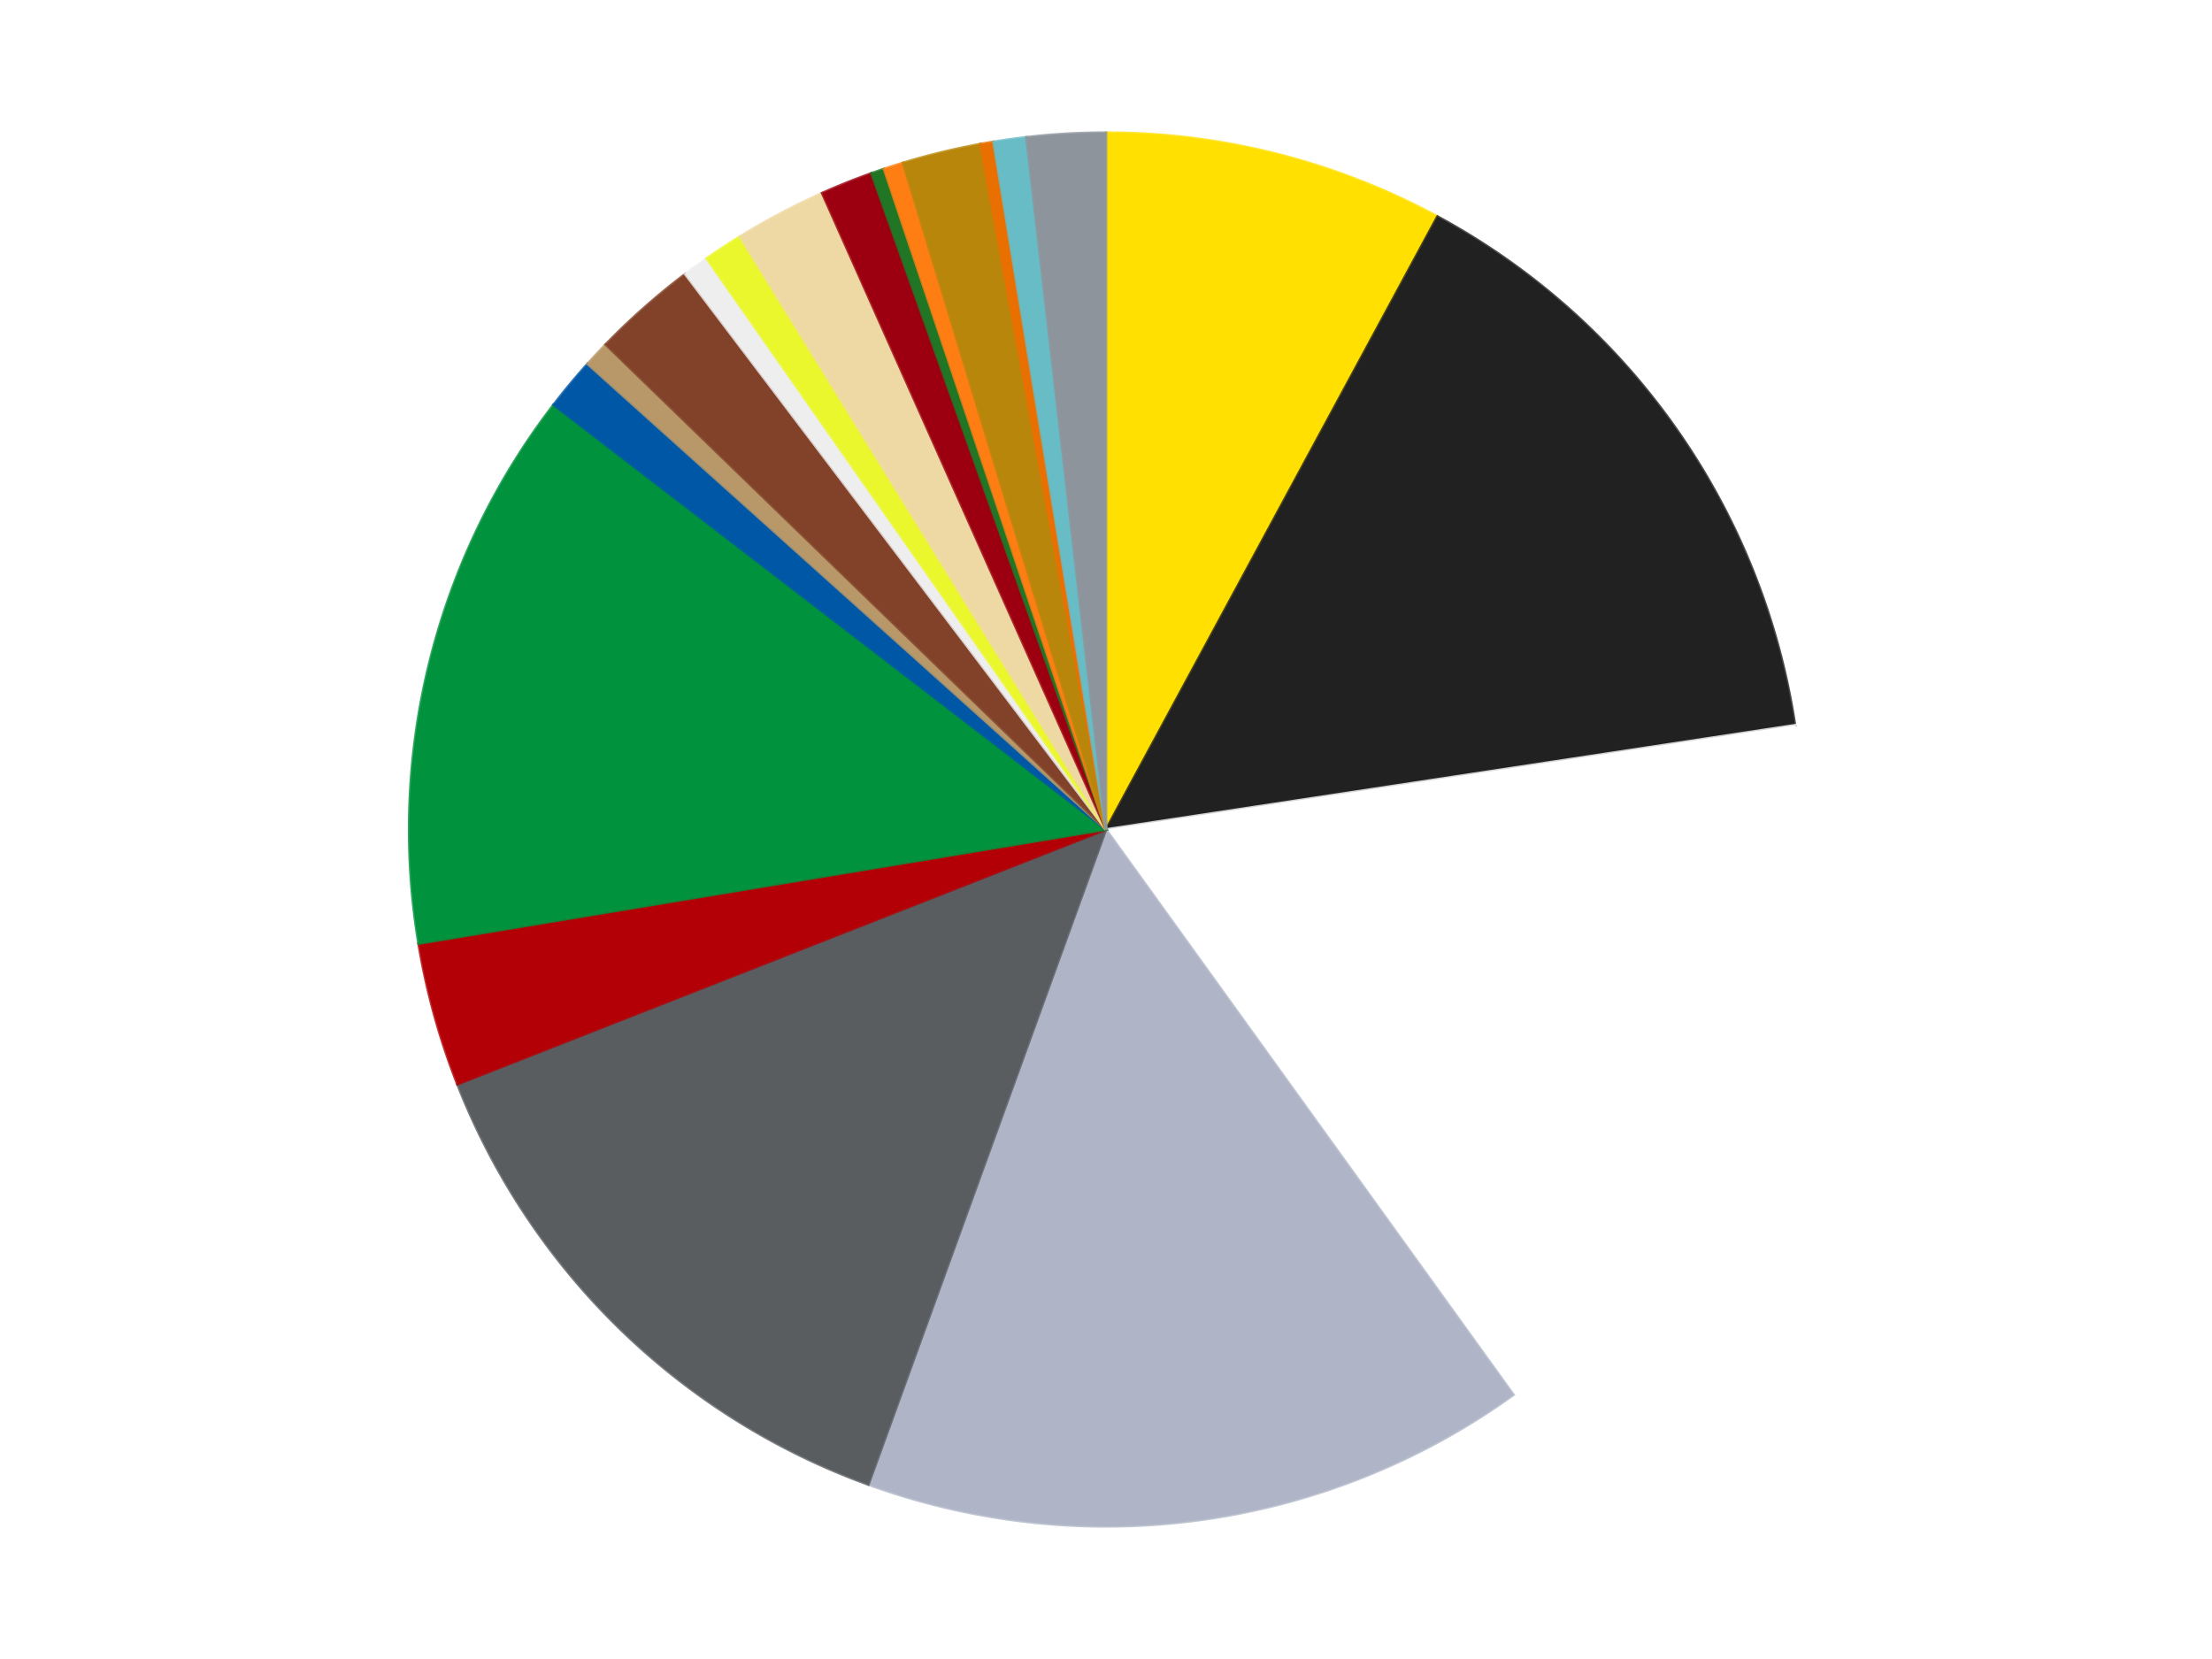 <?xml version='1.0' encoding='utf-8'?>
<svg xmlns="http://www.w3.org/2000/svg" xmlns:xlink="http://www.w3.org/1999/xlink" id="chart-f9030a23-2562-41a0-a26a-c851460da67c" class="pygal-chart" viewBox="0 0 800 600"><!--Generated with pygal 3.0.4 (lxml) ©Kozea 2012-2016 on 2024-07-03--><!--http://pygal.org--><!--http://github.com/Kozea/pygal--><defs><style type="text/css">#chart-f9030a23-2562-41a0-a26a-c851460da67c{-webkit-user-select:none;-webkit-font-smoothing:antialiased;font-family:Consolas,"Liberation Mono",Menlo,Courier,monospace}#chart-f9030a23-2562-41a0-a26a-c851460da67c .title{font-family:Consolas,"Liberation Mono",Menlo,Courier,monospace;font-size:16px}#chart-f9030a23-2562-41a0-a26a-c851460da67c .legends .legend text{font-family:Consolas,"Liberation Mono",Menlo,Courier,monospace;font-size:14px}#chart-f9030a23-2562-41a0-a26a-c851460da67c .axis text{font-family:Consolas,"Liberation Mono",Menlo,Courier,monospace;font-size:10px}#chart-f9030a23-2562-41a0-a26a-c851460da67c .axis text.major{font-family:Consolas,"Liberation Mono",Menlo,Courier,monospace;font-size:10px}#chart-f9030a23-2562-41a0-a26a-c851460da67c .text-overlay text.value{font-family:Consolas,"Liberation Mono",Menlo,Courier,monospace;font-size:16px}#chart-f9030a23-2562-41a0-a26a-c851460da67c .text-overlay text.label{font-family:Consolas,"Liberation Mono",Menlo,Courier,monospace;font-size:10px}#chart-f9030a23-2562-41a0-a26a-c851460da67c .tooltip{font-family:Consolas,"Liberation Mono",Menlo,Courier,monospace;font-size:14px}#chart-f9030a23-2562-41a0-a26a-c851460da67c text.no_data{font-family:Consolas,"Liberation Mono",Menlo,Courier,monospace;font-size:64px}
#chart-f9030a23-2562-41a0-a26a-c851460da67c{background-color:transparent}#chart-f9030a23-2562-41a0-a26a-c851460da67c path,#chart-f9030a23-2562-41a0-a26a-c851460da67c line,#chart-f9030a23-2562-41a0-a26a-c851460da67c rect,#chart-f9030a23-2562-41a0-a26a-c851460da67c circle{-webkit-transition:150ms;-moz-transition:150ms;transition:150ms}#chart-f9030a23-2562-41a0-a26a-c851460da67c .graph &gt; .background{fill:transparent}#chart-f9030a23-2562-41a0-a26a-c851460da67c .plot &gt; .background{fill:transparent}#chart-f9030a23-2562-41a0-a26a-c851460da67c .graph{fill:rgba(0,0,0,.87)}#chart-f9030a23-2562-41a0-a26a-c851460da67c text.no_data{fill:rgba(0,0,0,1)}#chart-f9030a23-2562-41a0-a26a-c851460da67c .title{fill:rgba(0,0,0,1)}#chart-f9030a23-2562-41a0-a26a-c851460da67c .legends .legend text{fill:rgba(0,0,0,.87)}#chart-f9030a23-2562-41a0-a26a-c851460da67c .legends .legend:hover text{fill:rgba(0,0,0,1)}#chart-f9030a23-2562-41a0-a26a-c851460da67c .axis .line{stroke:rgba(0,0,0,1)}#chart-f9030a23-2562-41a0-a26a-c851460da67c .axis .guide.line{stroke:rgba(0,0,0,.54)}#chart-f9030a23-2562-41a0-a26a-c851460da67c .axis .major.line{stroke:rgba(0,0,0,.87)}#chart-f9030a23-2562-41a0-a26a-c851460da67c .axis text.major{fill:rgba(0,0,0,1)}#chart-f9030a23-2562-41a0-a26a-c851460da67c .axis.y .guides:hover .guide.line,#chart-f9030a23-2562-41a0-a26a-c851460da67c .line-graph .axis.x .guides:hover .guide.line,#chart-f9030a23-2562-41a0-a26a-c851460da67c .stackedline-graph .axis.x .guides:hover .guide.line,#chart-f9030a23-2562-41a0-a26a-c851460da67c .xy-graph .axis.x .guides:hover .guide.line{stroke:rgba(0,0,0,1)}#chart-f9030a23-2562-41a0-a26a-c851460da67c .axis .guides:hover text{fill:rgba(0,0,0,1)}#chart-f9030a23-2562-41a0-a26a-c851460da67c .reactive{fill-opacity:1.0;stroke-opacity:.8;stroke-width:1}#chart-f9030a23-2562-41a0-a26a-c851460da67c .ci{stroke:rgba(0,0,0,.87)}#chart-f9030a23-2562-41a0-a26a-c851460da67c .reactive.active,#chart-f9030a23-2562-41a0-a26a-c851460da67c .active .reactive{fill-opacity:0.6;stroke-opacity:.9;stroke-width:4}#chart-f9030a23-2562-41a0-a26a-c851460da67c .ci .reactive.active{stroke-width:1.5}#chart-f9030a23-2562-41a0-a26a-c851460da67c .series text{fill:rgba(0,0,0,1)}#chart-f9030a23-2562-41a0-a26a-c851460da67c .tooltip rect{fill:transparent;stroke:rgba(0,0,0,1);-webkit-transition:opacity 150ms;-moz-transition:opacity 150ms;transition:opacity 150ms}#chart-f9030a23-2562-41a0-a26a-c851460da67c .tooltip .label{fill:rgba(0,0,0,.87)}#chart-f9030a23-2562-41a0-a26a-c851460da67c .tooltip .label{fill:rgba(0,0,0,.87)}#chart-f9030a23-2562-41a0-a26a-c851460da67c .tooltip .legend{font-size:.8em;fill:rgba(0,0,0,.54)}#chart-f9030a23-2562-41a0-a26a-c851460da67c .tooltip .x_label{font-size:.6em;fill:rgba(0,0,0,1)}#chart-f9030a23-2562-41a0-a26a-c851460da67c .tooltip .xlink{font-size:.5em;text-decoration:underline}#chart-f9030a23-2562-41a0-a26a-c851460da67c .tooltip .value{font-size:1.5em}#chart-f9030a23-2562-41a0-a26a-c851460da67c .bound{font-size:.5em}#chart-f9030a23-2562-41a0-a26a-c851460da67c .max-value{font-size:.75em;fill:rgba(0,0,0,.54)}#chart-f9030a23-2562-41a0-a26a-c851460da67c .map-element{fill:transparent;stroke:rgba(0,0,0,.54) !important}#chart-f9030a23-2562-41a0-a26a-c851460da67c .map-element .reactive{fill-opacity:inherit;stroke-opacity:inherit}#chart-f9030a23-2562-41a0-a26a-c851460da67c .color-0,#chart-f9030a23-2562-41a0-a26a-c851460da67c .color-0 a:visited{stroke:#f44336;fill:#f44336}#chart-f9030a23-2562-41a0-a26a-c851460da67c .color-1,#chart-f9030a23-2562-41a0-a26a-c851460da67c .color-1 a:visited{stroke:#3f51b5;fill:#3f51b5}#chart-f9030a23-2562-41a0-a26a-c851460da67c .color-2,#chart-f9030a23-2562-41a0-a26a-c851460da67c .color-2 a:visited{stroke:#009688;fill:#009688}#chart-f9030a23-2562-41a0-a26a-c851460da67c .color-3,#chart-f9030a23-2562-41a0-a26a-c851460da67c .color-3 a:visited{stroke:#ffc107;fill:#ffc107}#chart-f9030a23-2562-41a0-a26a-c851460da67c .color-4,#chart-f9030a23-2562-41a0-a26a-c851460da67c .color-4 a:visited{stroke:#ff5722;fill:#ff5722}#chart-f9030a23-2562-41a0-a26a-c851460da67c .color-5,#chart-f9030a23-2562-41a0-a26a-c851460da67c .color-5 a:visited{stroke:#9c27b0;fill:#9c27b0}#chart-f9030a23-2562-41a0-a26a-c851460da67c .color-6,#chart-f9030a23-2562-41a0-a26a-c851460da67c .color-6 a:visited{stroke:#03a9f4;fill:#03a9f4}#chart-f9030a23-2562-41a0-a26a-c851460da67c .color-7,#chart-f9030a23-2562-41a0-a26a-c851460da67c .color-7 a:visited{stroke:#8bc34a;fill:#8bc34a}#chart-f9030a23-2562-41a0-a26a-c851460da67c .color-8,#chart-f9030a23-2562-41a0-a26a-c851460da67c .color-8 a:visited{stroke:#ff9800;fill:#ff9800}#chart-f9030a23-2562-41a0-a26a-c851460da67c .color-9,#chart-f9030a23-2562-41a0-a26a-c851460da67c .color-9 a:visited{stroke:#e91e63;fill:#e91e63}#chart-f9030a23-2562-41a0-a26a-c851460da67c .color-10,#chart-f9030a23-2562-41a0-a26a-c851460da67c .color-10 a:visited{stroke:#2196f3;fill:#2196f3}#chart-f9030a23-2562-41a0-a26a-c851460da67c .color-11,#chart-f9030a23-2562-41a0-a26a-c851460da67c .color-11 a:visited{stroke:#4caf50;fill:#4caf50}#chart-f9030a23-2562-41a0-a26a-c851460da67c .color-12,#chart-f9030a23-2562-41a0-a26a-c851460da67c .color-12 a:visited{stroke:#ffeb3b;fill:#ffeb3b}#chart-f9030a23-2562-41a0-a26a-c851460da67c .color-13,#chart-f9030a23-2562-41a0-a26a-c851460da67c .color-13 a:visited{stroke:#673ab7;fill:#673ab7}#chart-f9030a23-2562-41a0-a26a-c851460da67c .color-14,#chart-f9030a23-2562-41a0-a26a-c851460da67c .color-14 a:visited{stroke:#00bcd4;fill:#00bcd4}#chart-f9030a23-2562-41a0-a26a-c851460da67c .color-15,#chart-f9030a23-2562-41a0-a26a-c851460da67c .color-15 a:visited{stroke:#cddc39;fill:#cddc39}#chart-f9030a23-2562-41a0-a26a-c851460da67c .color-16,#chart-f9030a23-2562-41a0-a26a-c851460da67c .color-16 a:visited{stroke:#9e9e9e;fill:#9e9e9e}#chart-f9030a23-2562-41a0-a26a-c851460da67c .color-17,#chart-f9030a23-2562-41a0-a26a-c851460da67c .color-17 a:visited{stroke:#607d8b;fill:#607d8b}#chart-f9030a23-2562-41a0-a26a-c851460da67c .color-18,#chart-f9030a23-2562-41a0-a26a-c851460da67c .color-18 a:visited{stroke:#7b0f07;fill:#7b0f07}#chart-f9030a23-2562-41a0-a26a-c851460da67c .color-19,#chart-f9030a23-2562-41a0-a26a-c851460da67c .color-19 a:visited{stroke:#141938;fill:#141938}#chart-f9030a23-2562-41a0-a26a-c851460da67c .text-overlay .color-0 text{fill:black}#chart-f9030a23-2562-41a0-a26a-c851460da67c .text-overlay .color-1 text{fill:black}#chart-f9030a23-2562-41a0-a26a-c851460da67c .text-overlay .color-2 text{fill:black}#chart-f9030a23-2562-41a0-a26a-c851460da67c .text-overlay .color-3 text{fill:black}#chart-f9030a23-2562-41a0-a26a-c851460da67c .text-overlay .color-4 text{fill:black}#chart-f9030a23-2562-41a0-a26a-c851460da67c .text-overlay .color-5 text{fill:black}#chart-f9030a23-2562-41a0-a26a-c851460da67c .text-overlay .color-6 text{fill:black}#chart-f9030a23-2562-41a0-a26a-c851460da67c .text-overlay .color-7 text{fill:black}#chart-f9030a23-2562-41a0-a26a-c851460da67c .text-overlay .color-8 text{fill:black}#chart-f9030a23-2562-41a0-a26a-c851460da67c .text-overlay .color-9 text{fill:black}#chart-f9030a23-2562-41a0-a26a-c851460da67c .text-overlay .color-10 text{fill:black}#chart-f9030a23-2562-41a0-a26a-c851460da67c .text-overlay .color-11 text{fill:black}#chart-f9030a23-2562-41a0-a26a-c851460da67c .text-overlay .color-12 text{fill:black}#chart-f9030a23-2562-41a0-a26a-c851460da67c .text-overlay .color-13 text{fill:black}#chart-f9030a23-2562-41a0-a26a-c851460da67c .text-overlay .color-14 text{fill:black}#chart-f9030a23-2562-41a0-a26a-c851460da67c .text-overlay .color-15 text{fill:black}#chart-f9030a23-2562-41a0-a26a-c851460da67c .text-overlay .color-16 text{fill:black}#chart-f9030a23-2562-41a0-a26a-c851460da67c .text-overlay .color-17 text{fill:black}#chart-f9030a23-2562-41a0-a26a-c851460da67c .text-overlay .color-18 text{fill:black}#chart-f9030a23-2562-41a0-a26a-c851460da67c .text-overlay .color-19 text{fill:white}
#chart-f9030a23-2562-41a0-a26a-c851460da67c text.no_data{text-anchor:middle}#chart-f9030a23-2562-41a0-a26a-c851460da67c .guide.line{fill:none}#chart-f9030a23-2562-41a0-a26a-c851460da67c .centered{text-anchor:middle}#chart-f9030a23-2562-41a0-a26a-c851460da67c .title{text-anchor:middle}#chart-f9030a23-2562-41a0-a26a-c851460da67c .legends .legend text{fill-opacity:1}#chart-f9030a23-2562-41a0-a26a-c851460da67c .axis.x text{text-anchor:middle}#chart-f9030a23-2562-41a0-a26a-c851460da67c .axis.x:not(.web) text[transform]{text-anchor:start}#chart-f9030a23-2562-41a0-a26a-c851460da67c .axis.x:not(.web) text[transform].backwards{text-anchor:end}#chart-f9030a23-2562-41a0-a26a-c851460da67c .axis.y text{text-anchor:end}#chart-f9030a23-2562-41a0-a26a-c851460da67c .axis.y text[transform].backwards{text-anchor:start}#chart-f9030a23-2562-41a0-a26a-c851460da67c .axis.y2 text{text-anchor:start}#chart-f9030a23-2562-41a0-a26a-c851460da67c .axis.y2 text[transform].backwards{text-anchor:end}#chart-f9030a23-2562-41a0-a26a-c851460da67c .axis .guide.line{stroke-dasharray:4,4;stroke:black}#chart-f9030a23-2562-41a0-a26a-c851460da67c .axis .major.guide.line{stroke-dasharray:6,6;stroke:black}#chart-f9030a23-2562-41a0-a26a-c851460da67c .horizontal .axis.y .guide.line,#chart-f9030a23-2562-41a0-a26a-c851460da67c .horizontal .axis.y2 .guide.line,#chart-f9030a23-2562-41a0-a26a-c851460da67c .vertical .axis.x .guide.line{opacity:0}#chart-f9030a23-2562-41a0-a26a-c851460da67c .horizontal .axis.always_show .guide.line,#chart-f9030a23-2562-41a0-a26a-c851460da67c .vertical .axis.always_show .guide.line{opacity:1 !important}#chart-f9030a23-2562-41a0-a26a-c851460da67c .axis.y .guides:hover .guide.line,#chart-f9030a23-2562-41a0-a26a-c851460da67c .axis.y2 .guides:hover .guide.line,#chart-f9030a23-2562-41a0-a26a-c851460da67c .axis.x .guides:hover .guide.line{opacity:1}#chart-f9030a23-2562-41a0-a26a-c851460da67c .axis .guides:hover text{opacity:1}#chart-f9030a23-2562-41a0-a26a-c851460da67c .nofill{fill:none}#chart-f9030a23-2562-41a0-a26a-c851460da67c .subtle-fill{fill-opacity:.2}#chart-f9030a23-2562-41a0-a26a-c851460da67c .dot{stroke-width:1px;fill-opacity:1;stroke-opacity:1}#chart-f9030a23-2562-41a0-a26a-c851460da67c .dot.active{stroke-width:5px}#chart-f9030a23-2562-41a0-a26a-c851460da67c .dot.negative{fill:transparent}#chart-f9030a23-2562-41a0-a26a-c851460da67c text,#chart-f9030a23-2562-41a0-a26a-c851460da67c tspan{stroke:none !important}#chart-f9030a23-2562-41a0-a26a-c851460da67c .series text.active{opacity:1}#chart-f9030a23-2562-41a0-a26a-c851460da67c .tooltip rect{fill-opacity:.95;stroke-width:.5}#chart-f9030a23-2562-41a0-a26a-c851460da67c .tooltip text{fill-opacity:1}#chart-f9030a23-2562-41a0-a26a-c851460da67c .showable{visibility:hidden}#chart-f9030a23-2562-41a0-a26a-c851460da67c .showable.shown{visibility:visible}#chart-f9030a23-2562-41a0-a26a-c851460da67c .gauge-background{fill:rgba(229,229,229,1);stroke:none}#chart-f9030a23-2562-41a0-a26a-c851460da67c .bg-lines{stroke:transparent;stroke-width:2px}</style><script type="text/javascript">window.pygal = window.pygal || {};window.pygal.config = window.pygal.config || {};window.pygal.config['f9030a23-2562-41a0-a26a-c851460da67c'] = {"allow_interruptions": false, "box_mode": "extremes", "classes": ["pygal-chart"], "css": ["file://style.css", "file://graph.css"], "defs": [], "disable_xml_declaration": false, "dots_size": 2.5, "dynamic_print_values": false, "explicit_size": false, "fill": false, "force_uri_protocol": "https", "formatter": null, "half_pie": false, "height": 600, "include_x_axis": false, "inner_radius": 0, "interpolate": null, "interpolation_parameters": {}, "interpolation_precision": 250, "inverse_y_axis": false, "js": ["//kozea.github.io/pygal.js/2.0.x/pygal-tooltips.min.js"], "legend_at_bottom": false, "legend_at_bottom_columns": null, "legend_box_size": 12, "logarithmic": false, "margin": 20, "margin_bottom": null, "margin_left": null, "margin_right": null, "margin_top": null, "max_scale": 16, "min_scale": 4, "missing_value_fill_truncation": "x", "no_data_text": "No data", "no_prefix": false, "order_min": null, "pretty_print": false, "print_labels": false, "print_values": false, "print_values_position": "center", "print_zeroes": true, "range": null, "rounded_bars": null, "secondary_range": null, "show_dots": true, "show_legend": false, "show_minor_x_labels": true, "show_minor_y_labels": true, "show_only_major_dots": false, "show_x_guides": false, "show_x_labels": true, "show_y_guides": true, "show_y_labels": true, "spacing": 10, "stack_from_top": false, "strict": false, "stroke": true, "stroke_style": null, "style": {"background": "transparent", "ci_colors": [], "colors": ["#F44336", "#3F51B5", "#009688", "#FFC107", "#FF5722", "#9C27B0", "#03A9F4", "#8BC34A", "#FF9800", "#E91E63", "#2196F3", "#4CAF50", "#FFEB3B", "#673AB7", "#00BCD4", "#CDDC39", "#9E9E9E", "#607D8B"], "dot_opacity": "1", "font_family": "Consolas, \"Liberation Mono\", Menlo, Courier, monospace", "foreground": "rgba(0, 0, 0, .87)", "foreground_strong": "rgba(0, 0, 0, 1)", "foreground_subtle": "rgba(0, 0, 0, .54)", "guide_stroke_color": "black", "guide_stroke_dasharray": "4,4", "label_font_family": "Consolas, \"Liberation Mono\", Menlo, Courier, monospace", "label_font_size": 10, "legend_font_family": "Consolas, \"Liberation Mono\", Menlo, Courier, monospace", "legend_font_size": 14, "major_guide_stroke_color": "black", "major_guide_stroke_dasharray": "6,6", "major_label_font_family": "Consolas, \"Liberation Mono\", Menlo, Courier, monospace", "major_label_font_size": 10, "no_data_font_family": "Consolas, \"Liberation Mono\", Menlo, Courier, monospace", "no_data_font_size": 64, "opacity": "1.0", "opacity_hover": "0.6", "plot_background": "transparent", "stroke_opacity": ".8", "stroke_opacity_hover": ".9", "stroke_width": "1", "stroke_width_hover": "4", "title_font_family": "Consolas, \"Liberation Mono\", Menlo, Courier, monospace", "title_font_size": 16, "tooltip_font_family": "Consolas, \"Liberation Mono\", Menlo, Courier, monospace", "tooltip_font_size": 14, "transition": "150ms", "value_background": "rgba(229, 229, 229, 1)", "value_colors": [], "value_font_family": "Consolas, \"Liberation Mono\", Menlo, Courier, monospace", "value_font_size": 16, "value_label_font_family": "Consolas, \"Liberation Mono\", Menlo, Courier, monospace", "value_label_font_size": 10}, "title": null, "tooltip_border_radius": 0, "tooltip_fancy_mode": true, "truncate_label": null, "truncate_legend": null, "width": 800, "x_label_rotation": 0, "x_labels": null, "x_labels_major": null, "x_labels_major_count": null, "x_labels_major_every": null, "x_title": null, "xrange": null, "y_label_rotation": 0, "y_labels": null, "y_labels_major": null, "y_labels_major_count": null, "y_labels_major_every": null, "y_title": null, "zero": 0, "legends": ["Yellow", "Black", "White", "Light Bluish Gray", "Dark Bluish Gray", "Red", "Green", "Blue", "Dark Tan", "Reddish Brown", "Trans-Clear", "Trans-Yellow", "Tan", "Trans-Red", "Trans-Green", "Orange", "Metallic Gold", "Trans-Orange", "Trans-Light Blue", "Flat Silver"]}</script><script type="text/javascript" xlink:href="https://kozea.github.io/pygal.js/2.0.x/pygal-tooltips.min.js"/></defs><title>Pygal</title><g class="graph pie-graph vertical"><rect x="0" y="0" width="800" height="600" class="background"/><g transform="translate(20, 20)" class="plot"><rect x="0" y="0" width="760" height="560" class="background"/><g class="series serie-0 color-0"><g class="slices"><g class="slice" style="fill: #FFE001; stroke: #FFE001"><path d="M380 28 A252 252 0 0 1 499.883 58.343 L380 280 A0 0 0 0 0 380 280 z" class="slice reactive tooltip-trigger"/><desc class="value">52</desc><desc class="x centered">410.9158477574538</desc><desc class="y centered">157.8516870462881</desc></g></g></g><g class="series serie-1 color-1"><g class="slices"><g class="slice" style="fill: #212121; stroke: #212121"><path d="M499.883 58.343 A252 252 0 0 1 629.164 242.3 L380 280 A0 0 0 0 0 380 280 z" class="slice reactive tooltip-trigger"/><desc class="value">97</desc><desc class="x centered">483.08859130455875</desc><desc class="y centered">207.55179544777076</desc></g></g></g><g class="series serie-2 color-2"><g class="slices"><g class="slice" style="fill: #FFFFFF; stroke: #FFFFFF"><path d="M629.164 242.3 A252 252 0 0 1 527.343 484.436 L380 280 A0 0 0 0 0 380 280 z" class="slice reactive tooltip-trigger"/><desc class="value">115</desc><desc class="x centered">496.1485490020056</desc><desc class="y centered">328.84172974750896</desc></g></g></g><g class="series serie-3 color-3"><g class="slices"><g class="slice" style="fill: #AFB5C7; stroke: #AFB5C7"><path d="M527.343 484.436 A252 252 0 0 1 294.062 516.894 L380 280 A0 0 0 0 0 380 280 z" class="slice reactive tooltip-trigger"/><desc class="value">102</desc><desc class="x centered">397.36395637982196</desc><desc class="y centered">404.79780854982846</desc></g></g></g><g class="series serie-4 color-4"><g class="slices"><g class="slice" style="fill: #595D60; stroke: #595D60"><path d="M294.062 516.894 A252 252 0 0 1 145.441 372.119 L380 280 A0 0 0 0 0 380 280 z" class="slice reactive tooltip-trigger"/><desc class="value">89</desc><desc class="x centered">292.08019482795277</desc><desc class="y centered">370.2557912740742</desc></g></g></g><g class="series serie-5 color-5"><g class="slices"><g class="slice" style="fill: #B30006; stroke: #B30006"><path d="M145.441 372.119 A252 252 0 0 1 131.401 321.26 L380 280 A0 0 0 0 0 380 280 z" class="slice reactive tooltip-trigger"/><desc class="value">22</desc><desc class="x centered">258.54296269122347</desc><desc class="y centered">313.52891421108745</desc></g></g></g><g class="series serie-6 color-6"><g class="slices"><g class="slice" style="fill: #00923D; stroke: #00923D"><path d="M131.401 321.26 A252 252 0 0 1 180.227 126.394 L380 280 A0 0 0 0 0 380 280 z" class="slice reactive tooltip-trigger"/><desc class="value">86</desc><desc class="x centered">257.7783429145158</desc><desc class="y centered">249.3753932387971</desc></g></g></g><g class="series serie-7 color-7"><g class="slices"><g class="slice" style="fill: #0057A6; stroke: #0057A6"><path d="M180.227 126.394 A252 252 0 0 1 192.513 111.617 L380 280 A0 0 0 0 0 380 280 z" class="slice reactive tooltip-trigger"/><desc class="value">8</desc><desc class="x centered">283.11472744119754</desc><desc class="y centered">199.44415625662805</desc></g></g></g><g class="series serie-8 color-8"><g class="slices"><g class="slice" style="fill: #B89869; stroke: #B89869"><path d="M192.513 111.617 A252 252 0 0 1 199.07 104.591 L380 280 A0 0 0 0 0 380 280 z" class="slice reactive tooltip-trigger"/><desc class="value">4</desc><desc class="x centered">287.87902525669426</desc><desc class="y centered">194.03648441144796</desc></g></g></g><g class="series serie-9 color-9"><g class="slices"><g class="slice" style="fill: #82422A; stroke: #82422A"><path d="M199.07 104.591 A252 252 0 0 1 227.826 79.134 L380 280 A0 0 0 0 0 380 280 z" class="slice reactive tooltip-trigger"/><desc class="value">16</desc><desc class="x centered">296.4811358310674</desc><desc class="y centered">185.65701230122414</desc></g></g></g><g class="series serie-10 color-10"><g class="slices"><g class="slice" style="fill: #EEEEEE; stroke: #EEEEEE"><path d="M227.826 79.134 A252 252 0 0 1 235.595 73.478 L380 280 A0 0 0 0 0 380 280 z" class="slice reactive tooltip-trigger"/><desc class="value">4</desc><desc class="x centered">305.84190165099244</desc><desc class="y centered">178.134517871563</desc></g></g></g><g class="series serie-11 color-11"><g class="slices"><g class="slice" style="fill: #EBF72D; stroke: #EBF72D"><path d="M235.595 73.478 A252 252 0 0 1 247.64 65.559 L380 280 A0 0 0 0 0 380 280 z" class="slice reactive tooltip-trigger"/><desc class="value">6</desc><desc class="x centered">310.7804569303254</desc><desc class="y centered">174.7163124827713</desc></g></g></g><g class="series serie-12 color-12"><g class="slices"><g class="slice" style="fill: #EED9A4; stroke: #EED9A4"><path d="M247.64 65.559 A252 252 0 0 1 277.356 49.852 L380 280 A0 0 0 0 0 380 280 z" class="slice reactive tooltip-trigger"/><desc class="value">14</desc><desc class="x centered">321.1178307842523</desc><desc class="y centered">168.6048019506763</desc></g></g></g><g class="series serie-13 color-13"><g class="slices"><g class="slice" style="fill: #9C0010; stroke: #9C0010"><path d="M277.356 49.852 A252 252 0 0 1 295.192 42.699 L380 280 A0 0 0 0 0 380 280 z" class="slice reactive tooltip-trigger"/><desc class="value">8</desc><desc class="x centered">333.10294549234663</desc><desc class="y centered">163.0527200893232</desc></g></g></g><g class="series serie-14 color-14"><g class="slices"><g class="slice" style="fill: #217625; stroke: #217625"><path d="M295.192 42.699 A252 252 0 0 1 299.732 41.125 L380 280 A0 0 0 0 0 380 280 z" class="slice reactive tooltip-trigger"/><desc class="value">2</desc><desc class="x centered">338.7292384542732</desc><desc class="y centered">160.95074867335052</desc></g></g></g><g class="series serie-15 color-15"><g class="slices"><g class="slice" style="fill: #FF7E14; stroke: #FF7E14"><path d="M299.732 41.125 A252 252 0 0 1 306.597 38.927 L380 280 A0 0 0 0 0 380 280 z" class="slice reactive tooltip-trigger"/><desc class="value">3</desc><desc class="x centered">341.5783583995932</desc><desc class="y centered">160.00092726720806</desc></g></g></g><g class="series serie-16 color-16"><g class="slices"><g class="slice" style="fill: #B8860B; stroke: #B8860B"><path d="M306.597 38.927 A252 252 0 0 1 334.598 32.124 L380 280 A0 0 0 0 0 380 280 z" class="slice reactive tooltip-trigger"/><desc class="value">12</desc><desc class="x centered">350.2501535797279</desc><desc class="y centered">157.5624786351413</desc></g></g></g><g class="series serie-17 color-17"><g class="slices"><g class="slice" style="fill: #E96F01; stroke: #E96F01"><path d="M334.598 32.124 A252 252 0 0 1 339.333 31.303 L380 280 A0 0 0 0 0 380 280 z" class="slice reactive tooltip-trigger"/><desc class="value">2</desc><desc class="x centered">358.4819205709015</desc><desc class="y centered">155.85100782655138</desc></g></g></g><g class="series serie-18 color-18"><g class="slices"><g class="slice" style="fill: #68BCC5; stroke: #68BCC5"><path d="M339.333 31.303 A252 252 0 0 1 351.231 29.648 L380 280 A0 0 0 0 0 380 280 z" class="slice reactive tooltip-trigger"/><desc class="value">5</desc><desc class="x centered">362.636043620178</desc><desc class="y centered">155.20219145017154</desc></g></g></g><g class="series serie-19 color-19"><g class="slices"><g class="slice" style="fill: #8D949C; stroke: #8D949C"><path d="M351.231 29.648 A252 252 0 0 1 380 28 L380 280 A0 0 0 0 0 380 280 z" class="slice reactive tooltip-trigger"/><desc class="value">12</desc><desc class="x centered">372.7959064206277</desc><desc class="y centered">154.20611685896787</desc></g></g></g></g><g class="titles"/><g transform="translate(20, 20)" class="plot overlay"><g class="series serie-0 color-0"/><g class="series serie-1 color-1"/><g class="series serie-2 color-2"/><g class="series serie-3 color-3"/><g class="series serie-4 color-4"/><g class="series serie-5 color-5"/><g class="series serie-6 color-6"/><g class="series serie-7 color-7"/><g class="series serie-8 color-8"/><g class="series serie-9 color-9"/><g class="series serie-10 color-10"/><g class="series serie-11 color-11"/><g class="series serie-12 color-12"/><g class="series serie-13 color-13"/><g class="series serie-14 color-14"/><g class="series serie-15 color-15"/><g class="series serie-16 color-16"/><g class="series serie-17 color-17"/><g class="series serie-18 color-18"/><g class="series serie-19 color-19"/></g><g transform="translate(20, 20)" class="plot text-overlay"><g class="series serie-0 color-0"/><g class="series serie-1 color-1"/><g class="series serie-2 color-2"/><g class="series serie-3 color-3"/><g class="series serie-4 color-4"/><g class="series serie-5 color-5"/><g class="series serie-6 color-6"/><g class="series serie-7 color-7"/><g class="series serie-8 color-8"/><g class="series serie-9 color-9"/><g class="series serie-10 color-10"/><g class="series serie-11 color-11"/><g class="series serie-12 color-12"/><g class="series serie-13 color-13"/><g class="series serie-14 color-14"/><g class="series serie-15 color-15"/><g class="series serie-16 color-16"/><g class="series serie-17 color-17"/><g class="series serie-18 color-18"/><g class="series serie-19 color-19"/></g><g transform="translate(20, 20)" class="plot tooltip-overlay"><g transform="translate(0 0)" style="opacity: 0" class="tooltip"><rect rx="0" ry="0" width="0" height="0" class="tooltip-box"/><g class="text"/></g></g></g></svg>